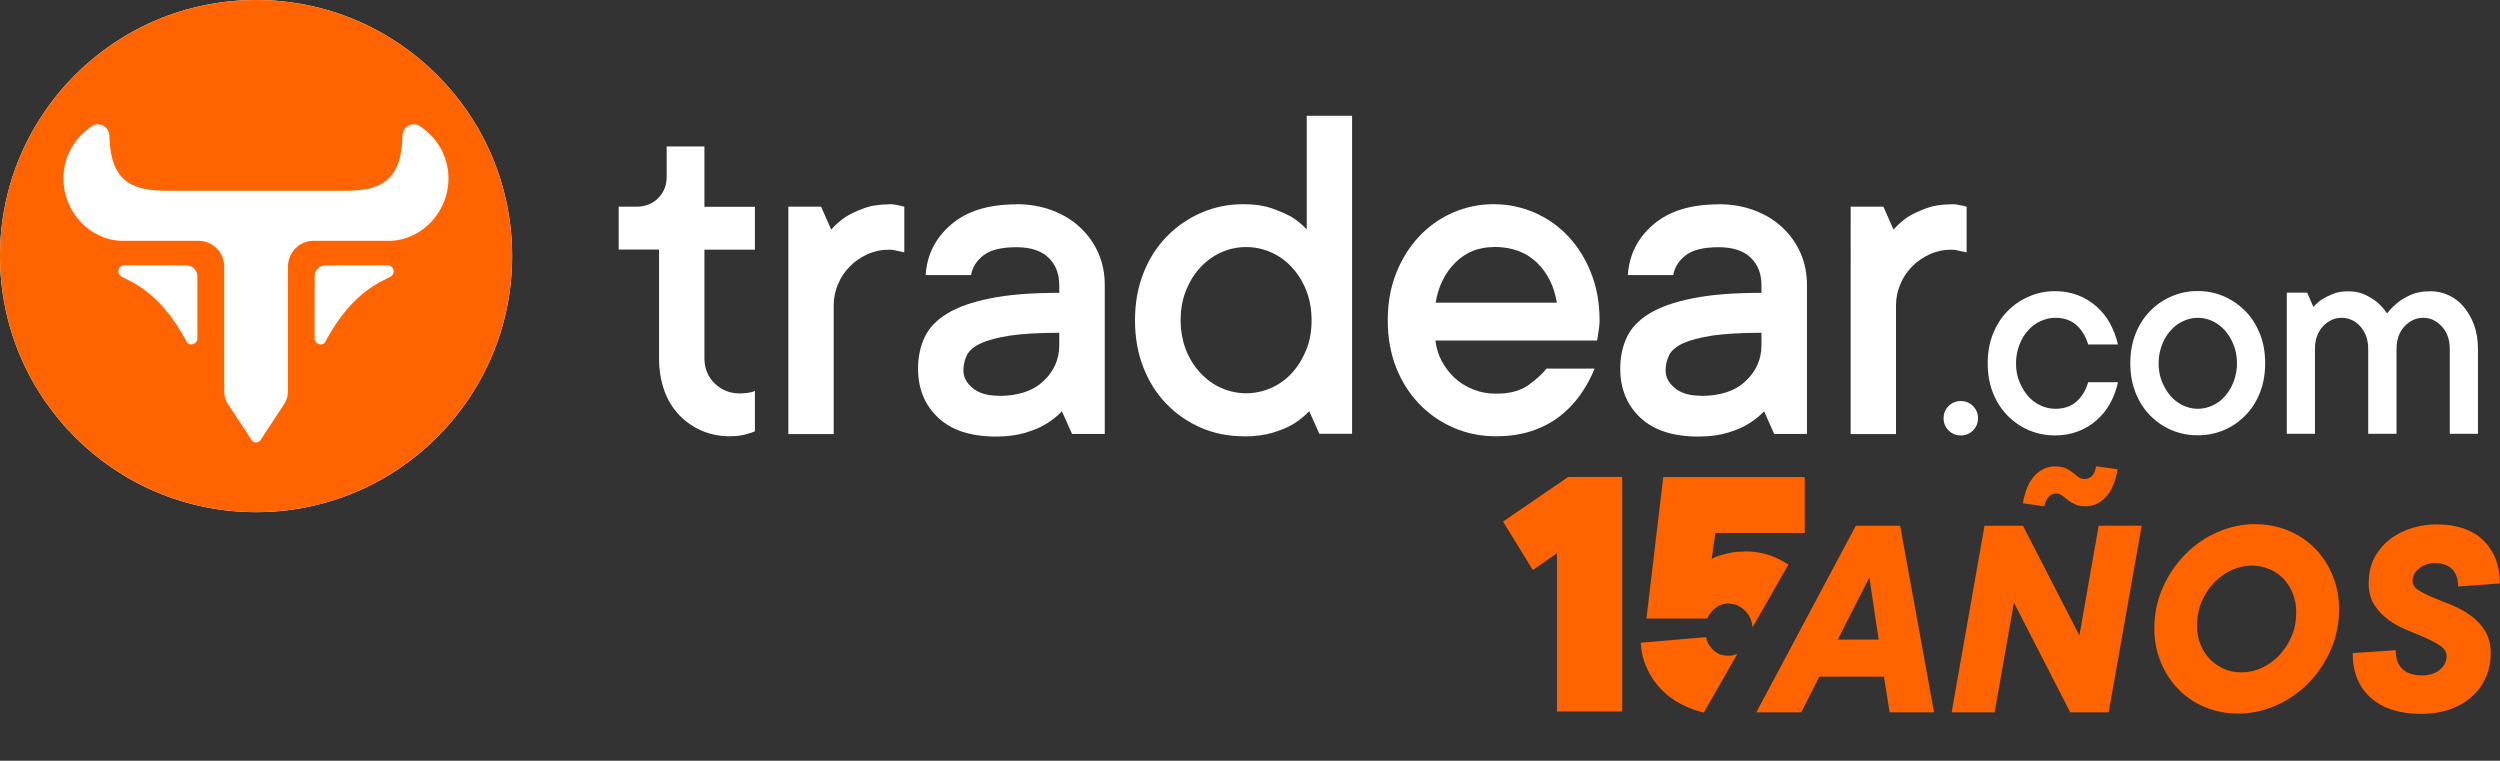 <?xml version="1.0" encoding="UTF-8"?>
<svg id="Capa_2" data-name="Capa 2" xmlns="http://www.w3.org/2000/svg" xmlns:xlink="http://www.w3.org/1999/xlink" viewBox="0 0 180.22 54.84">
  <rect x="0" y="0" width="180.22" height="54.84" fill="#333333" stroke="none"/>
  <defs>
    <style>
      .cls-1 {
        fill: none;
      }

      .cls-2 {
        clip-path: url(#clippath);
      }

      .cls-3 {
        fill: #fff;
      }

      .cls-4 {
        fill: #ff6400;
      }
    </style>
    <clipPath id="clippath">
      <polygon class="cls-1" points="132.75 30.69 106.8 30.69 106.8 54.84 120.89 54.75 132.75 34.01 132.75 30.69"/>
    </clipPath>
  </defs>
  <g id="Capa_1-2" data-name="Capa 1">
    <g>
      <g>
        <g>
          <circle class="cls-3" cx="18.46" cy="18.46" r="18.46"/>
          <path class="cls-4" d="m18.46,0C8.27,0,0,8.27,0,18.46s8.27,18.46,18.46,18.46,18.46-8.27,18.46-18.46S28.66,0,18.46,0Zm-4.23,24.4c0,.38-.51.58-.74.3-2.11-4.03-4.49-4.5-4.83-4.83-.27-.27-.08-.74.3-.74h4.47c.44,0,.8.36.8.8v4.47Zm14.02-4.53c-.34.34-2.72.8-4.83,4.83-.23.28-.74.08-.74-.3v-4.47c0-.44.36-.8.8-.8h4.47c.38,0,.58.47.3.74Zm-.06-2.51h-5.59c-1.02,0-1.84.83-1.84,1.85v9.01s0,0,0,0c0,.42-.17.79-.4,1.1l-1.59,2.42c-.07.09-.18.16-.31.16s-.23-.07-.31-.16l-1.59-2.42c-.24-.31-.4-.68-.4-1.1,0,0,0,0,0,0v-9.01c0-1.02-.82-1.84-1.84-1.85h-5.59c-2.29-.08-4.16-2.11-4.16-4.49,0-1.51.75-2.83,1.88-3.65.1-.07.2-.14.31-.2.09-.03.19-.06.29-.06.47,0,.84.38.84.84.07,3.53,1.89,3.95,4.25,3.95.5,0,6.31,0,6.31,0,0,0,5.81,0,6.31,0,2.36,0,4.18-.42,4.25-3.95,0-.47.38-.84.84-.84.1,0,.2.02.29.06.11.06.21.13.31.2,1.14.82,1.88,2.14,1.88,3.65,0,2.37-1.87,4.4-4.16,4.49Z"/>
        </g>
        <g>
          <path class="cls-3" d="m50.78,25.82c0,.72.24,1.33.73,1.81s1.09.73,1.81.73c.12,0,.25,0,.38-.02.14-.01.26-.03.38-.05.12-.02.23-.06.34-.11v2.91c-.14.07-.31.13-.51.18-.37.12-.8.18-1.3.18-.72,0-1.39-.13-2.02-.4-.62-.27-1.16-.64-1.63-1.13-.46-.49-.82-1.07-1.07-1.76s-.38-1.47-.38-2.34v-7.83h-2.91v-3.09h1.28c.63,0,1.15-.2,1.56-.61.41-.41.62-.93.62-1.55v-2.18h2.72v4.35h3.64v3.09h-3.64v7.83Z"/>
          <path class="cls-3" d="m64.09,14.72c.19,0,.35.01.47.04.13.02.24.05.35.07.09.02.19.05.28.07v3.29c-.09-.02-.21-.05-.34-.07-.12-.02-.24-.05-.37-.08-.13-.03-.26-.04-.39-.04-.56,0-1.08.11-1.56.33s-.91.51-1.27.88c-.36.37-.65.79-.85,1.28-.21.49-.31,1-.31,1.53v9.27h-3.27V14.9h2.36l.73,1.65c.3-.34.64-.65,1.05-.92.34-.21.77-.42,1.3-.61.52-.2,1.13-.29,1.83-.29Z"/>
          <path class="cls-3" d="m73.26,14.72c.95,0,1.81.15,2.6.45s1.46.71,2.02,1.24.99,1.13,1.3,1.84c.31.7.46,1.47.46,2.3v10.73h-2.36l-.73-1.63c-.32.34-.7.64-1.14.91-.39.24-.88.45-1.47.63-.59.18-1.3.28-2.13.28-1.82,0-3.22-.45-4.18-1.36-.97-.91-1.45-2.09-1.45-3.54,0-.83.16-1.58.47-2.25.31-.67.85-1.24,1.62-1.71.76-.47,1.8-.84,3.11-1.1,1.31-.27,2.97-.4,4.98-.4v-.55c0-.83-.26-1.49-.78-1.99-.52-.5-1.29-.75-2.31-.75-1.09,0-1.88.2-2.38.59-.5.39-.79.86-.89,1.42h-3.27c.09-1.46.7-2.67,1.83-3.64,1.12-.97,2.69-1.46,4.71-1.46Zm-1.26,13.82c1.39,0,2.46-.35,3.22-1.07.76-.71,1.14-1.57,1.14-2.59v-.89c-1.46,0-2.63.07-3.53.2-.89.14-1.59.32-2.1.55-.51.23-.85.52-1.02.85-.17.34-.26.71-.26,1.13,0,.46.22.88.66,1.25.44.37,1.07.56,1.9.56Z"/>
          <path class="cls-3" d="m89.65,31.45c-1.09,0-2.11-.2-3.06-.61-.95-.41-1.78-.98-2.5-1.72-.72-.74-1.27-1.62-1.67-2.64-.4-1.02-.6-2.15-.6-3.39s.2-2.36.6-3.38c.4-1.02.95-1.9,1.67-2.64.72-.74,1.55-1.32,2.5-1.73.95-.42,1.97-.62,3.06-.62.78,0,1.45.1,2.01.29.56.2,1.03.4,1.42.61.44.27.81.58,1.12.92v-8.19h3.27v22.92h-2.36l-.73-1.63c-.32.34-.69.64-1.12.91-.39.24-.88.45-1.47.63-.59.18-1.3.28-2.13.28Zm.18-13.64c-.63,0-1.23.13-1.79.38-.57.25-1.07.62-1.51,1.09-.44.47-.78,1.03-1.04,1.68s-.38,1.35-.38,2.12.13,1.49.38,2.13.6,1.2,1.04,1.67c.44.47.94.84,1.51,1.09.57.25,1.17.38,1.79.38s1.23-.13,1.8-.38c.57-.25,1.08-.62,1.51-1.09.43-.47.77-1.03,1.03-1.67s.38-1.35.38-2.13-.13-1.49-.38-2.13-.6-1.2-1.03-1.67c-.43-.47-.94-.84-1.51-1.09s-1.17-.38-1.8-.38Z"/>
          <path class="cls-3" d="m114.96,26.55c-.27.68-.62,1.31-1.03,1.9-.42.59-.91,1.11-1.49,1.56-.58.45-1.25.8-2.02,1.06-.76.25-1.62.38-2.57.38-1.09,0-2.11-.2-3.05-.61-.95-.41-1.78-.98-2.49-1.72s-1.27-1.62-1.67-2.64-.6-2.15-.6-3.39.2-2.36.6-3.38.95-1.9,1.64-2.64c.69-.74,1.5-1.32,2.43-1.73s1.92-.62,2.97-.62,2.03.21,2.97.62c.94.42,1.75.99,2.43,1.73.69.74,1.23,1.62,1.63,2.64s.6,2.14.6,3.38c0,.19-.01.38-.04.56-.02.18-.05.34-.07.47-.02.17-.05.31-.07.43h-11.65c.05.51.2.99.44,1.46.25.46.56.87.93,1.22.37.35.82.63,1.34.84.52.21,1.07.31,1.65.31,1,0,1.79-.21,2.37-.64.59-.43,1.01-.82,1.27-1.17h3.46Zm-7.28-8.74c-1.09,0-2.01.37-2.76,1.11-.75.74-1.23,1.71-1.43,2.9h8.74c-.19-1.18-.67-2.15-1.45-2.9-.78-.75-1.81-1.12-3.1-1.12Z"/>
          <path class="cls-3" d="m123.88,14.72c.95,0,1.81.15,2.6.45s1.46.71,2.02,1.24.99,1.13,1.3,1.84c.31.7.46,1.47.46,2.3v10.73h-2.36l-.73-1.63c-.32.34-.7.64-1.14.91-.39.24-.88.45-1.47.63-.59.18-1.3.28-2.13.28-1.82,0-3.22-.45-4.18-1.36-.97-.91-1.45-2.09-1.45-3.54,0-.83.16-1.58.47-2.25.31-.67.85-1.24,1.62-1.71.76-.47,1.8-.84,3.11-1.1,1.31-.27,2.97-.4,4.98-.4v-.55c0-.83-.26-1.49-.78-1.99-.52-.5-1.29-.75-2.31-.75-1.09,0-1.88.2-2.38.59-.5.39-.79.86-.89,1.42h-3.27c.09-1.46.7-2.67,1.83-3.64,1.12-.97,2.69-1.46,4.71-1.46Zm-1.26,13.82c1.39,0,2.46-.35,3.22-1.07.76-.71,1.14-1.57,1.14-2.59v-.89c-1.46,0-2.63.07-3.53.2-.89.14-1.59.32-2.1.55-.51.23-.85.52-1.02.85-.17.34-.26.71-.26,1.13,0,.46.22.88.66,1.25.44.37,1.07.56,1.9.56Z"/>
          <path class="cls-3" d="m140.67,14.72c.19,0,.35.01.47.04.13.02.24.05.35.07.09.02.19.05.28.07v3.29c-.09-.02-.21-.05-.34-.07-.12-.02-.24-.05-.37-.08-.13-.03-.26-.04-.39-.04-.56,0-1.08.11-1.56.33s-.91.51-1.27.88c-.36.37-.65.79-.85,1.28-.21.49-.31,1-.31,1.53v9.27h-3.27V14.9h2.36l.73,1.65c.3-.34.64-.65,1.05-.92.34-.21.77-.42,1.3-.61.52-.2,1.13-.29,1.83-.29Z"/>
          <path class="cls-3" d="m142.59,30.15c0,.34-.12.64-.36.88-.24.24-.54.36-.88.36s-.64-.12-.88-.36c-.24-.24-.36-.53-.36-.88s.12-.64.36-.88c.24-.24.54-.36.88-.36s.64.12.88.36.36.54.36.88Z"/>
          <path class="cls-3" d="m152.68,27.55c-.12.55-.3,1.05-.56,1.52-.26.47-.58.87-.98,1.22-.39.35-.84.62-1.35.81-.5.19-1.05.29-1.64.29-.68,0-1.31-.13-1.9-.38-.59-.25-1.1-.61-1.55-1.07-.45-.46-.79-1.01-1.04-1.64-.25-.63-.37-1.34-.37-2.11s.12-1.46.37-2.1c.25-.63.59-1.18,1.04-1.64.45-.46.96-.82,1.55-1.07.59-.26,1.22-.39,1.9-.39.59,0,1.13.1,1.64.29.5.19.95.47,1.35.82.39.35.72.76.97,1.22.25.47.44.97.57,1.51h-2.15c-.17-.57-.45-1.04-.84-1.39-.39-.35-.9-.53-1.53-.53-.36,0-.71.08-1.06.24-.35.16-.65.38-.91.68-.26.29-.47.64-.62,1.04s-.24.84-.24,1.32.08.93.24,1.32.37.74.62,1.04c.26.29.56.52.91.68.34.16.7.24,1.06.24.63,0,1.15-.18,1.54-.53.39-.35.67-.82.83-1.39h2.15Z"/>
          <path class="cls-3" d="m163.29,26.19c0,.76-.12,1.47-.37,2.1-.25.64-.59,1.18-1.04,1.64-.45.46-.96.82-1.55,1.07-.59.25-1.22.38-1.9.38s-1.31-.13-1.9-.38c-.59-.25-1.1-.61-1.55-1.07-.45-.46-.79-1.01-1.04-1.64-.25-.63-.37-1.34-.37-2.11s.12-1.46.37-2.1c.25-.63.59-1.18,1.04-1.64.45-.46.96-.82,1.55-1.07.59-.26,1.22-.39,1.9-.39s1.31.13,1.9.39c.59.26,1.1.62,1.55,1.07.44.46.79,1.01,1.04,1.64.25.63.37,1.33.37,2.1Zm-2.03,0c0-.49-.08-.93-.24-1.32-.16-.4-.36-.74-.62-1.04-.26-.29-.56-.52-.9-.68s-.7-.24-1.06-.24-.71.08-1.06.24c-.35.16-.65.38-.91.68-.26.29-.47.64-.62,1.04s-.24.84-.24,1.32.08.93.24,1.32.37.74.62,1.04c.26.29.56.52.91.68.34.16.7.24,1.06.24s.71-.08,1.06-.24.65-.38.9-.68c.26-.29.47-.64.62-1.04s.24-.84.24-1.32Z"/>
          <path class="cls-3" d="m175.13,20.99c.49,0,.94.09,1.36.28.42.19.79.46,1.1.83s.57.81.76,1.32c.19.52.28,1.1.28,1.75v6.1h-2.03v-6.1c0-.68-.19-1.22-.58-1.64-.39-.42-.83-.62-1.34-.62s-.96.21-1.35.62c-.38.42-.57.96-.57,1.64v6.1h-2.04v-6.1c0-.68-.19-1.22-.57-1.64-.38-.42-.83-.62-1.35-.62s-.96.21-1.35.62c-.38.42-.57.96-.57,1.64v6.1h-2.03v-10.17h1.47l.45,1.03c.18-.21.4-.41.65-.57.21-.13.47-.26.78-.38.31-.12.66-.18,1.05-.18.49,0,.9.08,1.25.25.35.17.64.35.88.55.27.24.5.51.7.79l.2-.24c.13-.15.32-.33.57-.54.26-.21.57-.39.95-.56s.82-.25,1.33-.25Z"/>
        </g>
      </g>
      <g class="cls-2">
        <g>
          <path class="cls-4" d="m116.94,34.38v16.91h-4.7v-11.41l-1.74,1.21-2.15-3.49,4.7-3.22h3.89Z"/>
          <path class="cls-4" d="m125.8,39.75c.77,0,1.49.14,2.16.43.67.29,1.25.68,1.74,1.19s.88,1.12,1.17,1.83.43,1.48.43,2.32-.15,1.68-.46,2.42c-.3.73-.74,1.37-1.32,1.91s-1.27.96-2.08,1.26c-.81.3-1.72.46-2.72.46s-1.84-.14-2.63-.42-1.45-.66-2-1.14-.98-1.04-1.29-1.68c-.31-.63-.49-1.3-.52-2l4.7-.4c.05.25.15.47.3.67.12.18.29.34.5.47.21.13.48.2.82.2.46,0,.87-.18,1.22-.54.35-.36.52-.8.52-1.34s-.17-.98-.52-1.34c-.35-.36-.76-.54-1.22-.54-.27,0-.5.05-.7.16-.2.11-.36.23-.48.38-.14.16-.26.34-.35.54h-4.38l1.21-10.2h10.2v4.03h-6.44l-.27,1.88c.18-.11.39-.2.64-.27.21-.07.47-.13.76-.19s.63-.08,1.01-.08Z"/>
        </g>
      </g>
      <g>
        <path class="cls-4" d="m131.15,48.78l-1.3,2.57h-3.24l7.17-13.45h3.2l2.44,13.45h-3.2l-.41-2.57h-4.66Zm4.28-2.67l-.67-4.48-2.28,4.48h2.95Z"/>
        <path class="cls-4" d="m154.39,37.9l-2.38,13.45h-2.77l-4.06-7.91-1.39,7.91h-3.1l2.37-13.45h2.77l4.07,7.91,1.39-7.91h3.1Zm-8.57-1.61c.16-.91.45-1.58.86-2.01.41-.43.89-.65,1.44-.66.31,0,.57.04.77.13.21.09.39.2.53.32.15.12.29.23.41.32.12.09.26.14.42.14.22,0,.4-.07.55-.21.15-.14.25-.38.3-.71l1.56.22c-.16.91-.45,1.58-.86,2.01s-.89.65-1.43.66c-.33,0-.59-.05-.79-.15-.2-.09-.38-.19-.52-.31-.15-.12-.29-.23-.41-.32-.12-.09-.26-.14-.42-.14-.44,0-.72.31-.86.92l-1.56-.22Z"/>
        <path class="cls-4" d="m162.58,37.79c.87,0,1.67.16,2.41.47.74.31,1.38.75,1.91,1.3.54.55.96,1.2,1.26,1.95.31.75.46,1.55.46,2.4,0,1.07-.21,2.06-.62,2.98s-.96,1.72-1.63,2.39c-.67.68-1.45,1.21-2.33,1.59-.88.38-1.78.57-2.7.57-.87,0-1.67-.16-2.41-.47-.74-.31-1.38-.75-1.91-1.3-.54-.56-.96-1.21-1.26-1.96-.31-.75-.46-1.55-.46-2.4,0-1.07.21-2.06.62-2.98.41-.91.96-1.71,1.63-2.39.67-.68,1.45-1.21,2.33-1.59.88-.38,1.78-.57,2.7-.57Zm-.98,10.68c.49,0,.97-.11,1.44-.32.48-.22.89-.52,1.26-.9.36-.39.66-.84.89-1.37.23-.53.34-1.11.34-1.75,0-.49-.08-.94-.25-1.35-.16-.41-.39-.77-.68-1.07-.29-.3-.63-.53-1.02-.69-.39-.16-.8-.25-1.24-.25-.5,0-.99.11-1.46.32-.47.22-.89.51-1.26.9-.37.38-.67.84-.9,1.37s-.34,1.11-.34,1.75c0,.49.08.94.25,1.35s.39.76.68,1.06.63.53,1.01.7c.38.17.8.25,1.26.25Z"/>
        <path class="cls-4" d="m170.76,42.02c0-.76.16-1.4.47-1.93.31-.53.71-.97,1.18-1.31.48-.34,1-.59,1.58-.75.58-.16,1.13-.23,1.66-.23,1.45,0,2.58.39,3.37,1.16s1.19,1.81,1.19,3.1l-3.01.22c0-.56-.15-.98-.44-1.26s-.7-.43-1.21-.43c-.46,0-.85.13-1.16.39-.32.26-.47.55-.47.88,0,.27.14.5.42.68s.63.36,1.04.53c.42.17.87.36,1.36.55.49.2.94.45,1.36.75s.77.67,1.04,1.11c.27.44.41.99.41,1.64,0,.58-.11,1.14-.33,1.66s-.54.98-.97,1.38c-.43.4-.95.72-1.57.95-.62.23-1.33.35-2.15.35-1.55,0-2.76-.39-3.63-1.16-.87-.78-1.3-1.85-1.3-3.22l3.1-.21c0,.61.17,1.07.5,1.37s.8.45,1.4.45c.53,0,.96-.14,1.28-.41.33-.27.49-.6.49-.98,0-.29-.14-.53-.42-.72s-.62-.39-1.03-.57-.86-.37-1.36-.57c-.49-.2-.95-.44-1.36-.74s-.75-.65-1.03-1.08c-.28-.43-.42-.96-.42-1.6Z"/>
      </g>
    </g>
  </g>
</svg>